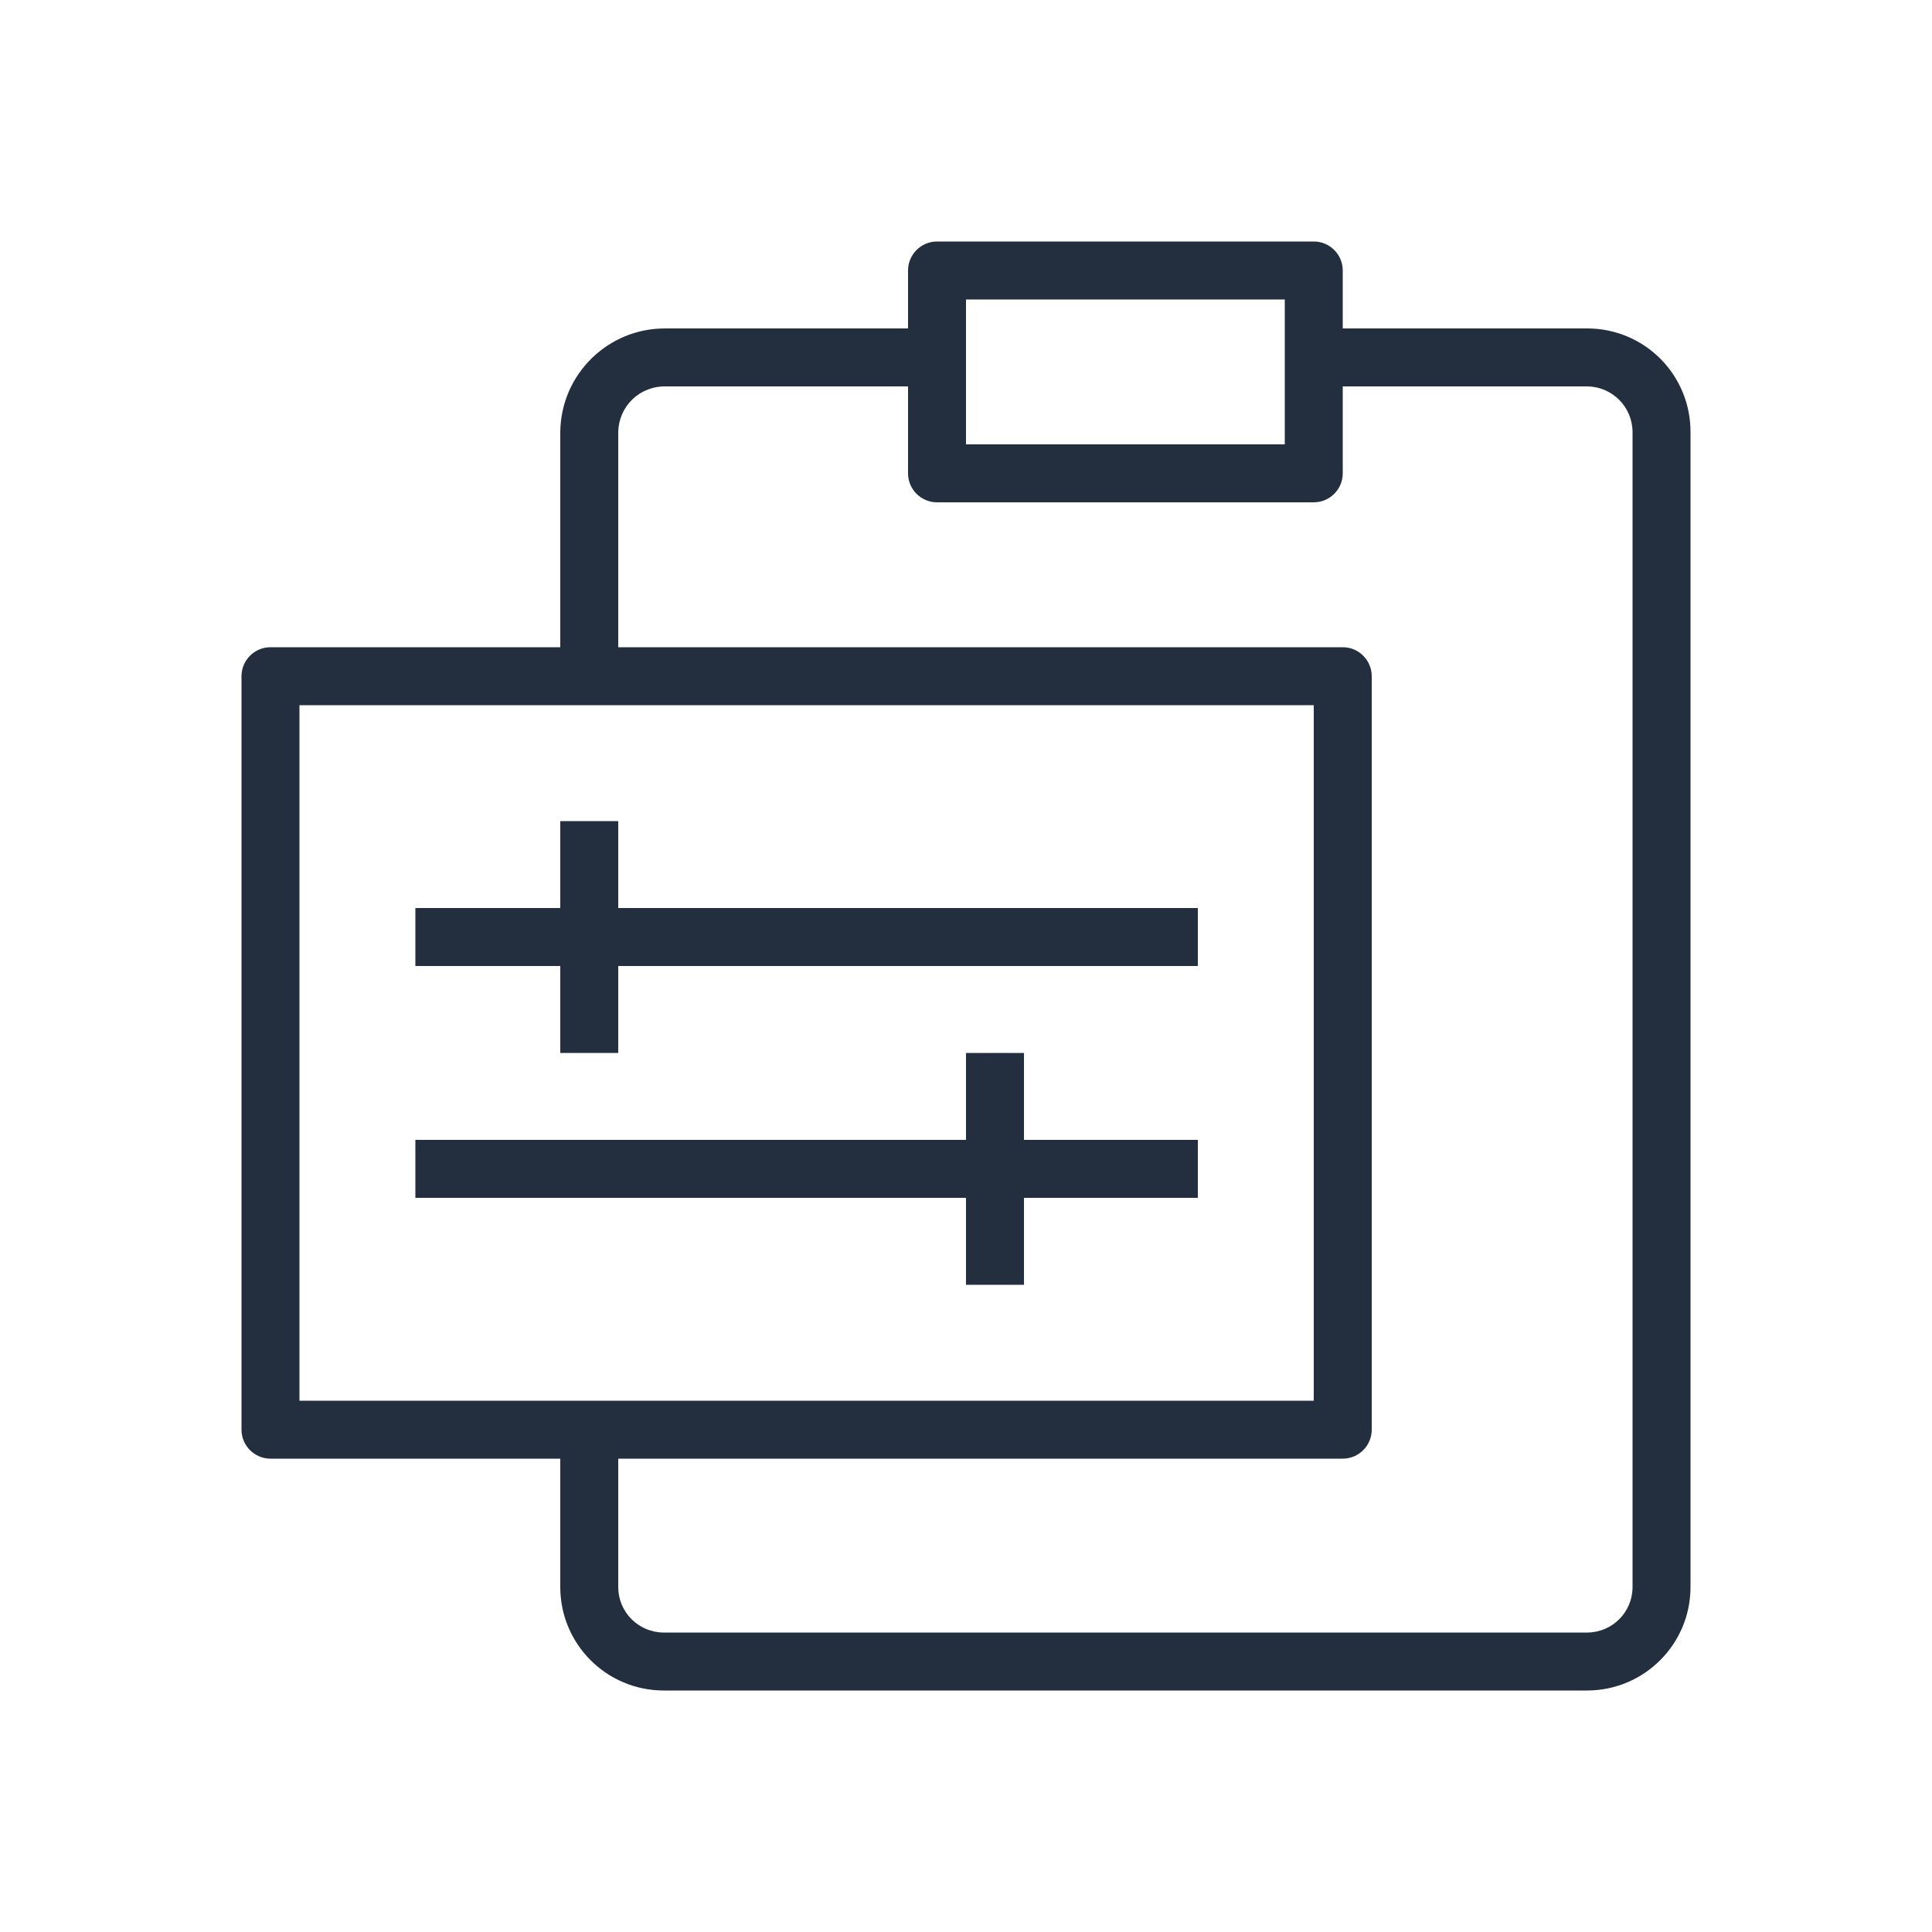 <?xml version="1.0" encoding="UTF-8"?>
<svg width="40px" height="40px" viewBox="0 0 40 40" version="1.1" xmlns="http://www.w3.org/2000/svg" xmlns:xlink="http://www.w3.org/1999/xlink">
    <title>CD78D6D2-C153-4FC9-B43A-0C4C67C8DAF9</title>
    <g id="Page-1" stroke="none" stroke-width="1" fill="none" fill-rule="evenodd">
        <g id="Cards---Topic-Card---Design-Specs" transform="translate(-499, -2155)">
            <g id="Icon_Management_Governance" transform="translate(499, 2155)">
                <rect id="Rectangle" x="0" y="0" width="40" height="40"></rect>
                <path d="M32.87,6.8 L27.8,6.8 L27.8,5.6 C27.8,5.269 27.531,5 27.2,5 L19.4,5 C19.069,5 18.8,5.269 18.8,5.6 L18.8,6.8 L13.784,6.8 C12.59,6.79 11.613,7.748 11.6,8.942 L11.6,13.4 L5.6,13.4 C5.269,13.4 5,13.669 5,14 L5,29.6 C5,29.931 5.269,30.2 5.6,30.2 L11.6,30.2 L11.6,32.864 C11.603,34.04 12.554,34.993 13.73,35 L32.87,35 C34.046,34.993 34.997,34.04 35,32.864 L35,8.948 C35.003,8.381 34.781,7.837 34.383,7.434 C33.985,7.031 33.443,6.803 32.876,6.8 L32.87,6.8 Z M20,6.2 L26.6,6.2 L26.6,9.2 L20,9.2 L20,6.2 Z M6.2,29 L6.2,14.6 L27.2,14.6 L27.2,29 L6.2,29 Z M33.8,32.858 C33.8,33.374 33.386,33.793 32.87,33.8 L13.73,33.8 C13.217,33.793 12.803,33.377 12.8,32.864 L12.8,30.2 L27.8,30.2 C28.131,30.2 28.4,29.931 28.4,29.6 L28.4,14 C28.4,13.669 28.131,13.4 27.8,13.4 L12.8,13.4 L12.8,8.942 C12.805,8.686 12.911,8.443 13.096,8.266 C13.281,8.089 13.528,7.994 13.784,8 L18.8,8 L18.8,9.8 C18.8,10.131 19.069,10.4 19.4,10.4 L27.2,10.4 C27.531,10.4 27.8,10.131 27.8,9.8 L27.8,8 L32.87,8 C33.387,8.01 33.8,8.431 33.8,8.948 L33.8,32.858 Z M24.8,23.6 L24.8,24.8 L21.2,24.8 L21.2,26.6 L20,26.6 L20,24.8 L8.6,24.8 L8.6,23.6 L20,23.6 L20,21.8 L21.2,21.8 L21.2,23.6 L24.8,23.6 Z M24.8,18.8 L24.8,20 L12.8,20 L12.8,21.8 L11.6,21.8 L11.6,20 L8.6,20 L8.6,18.8 L11.6,18.8 L11.6,17 L12.8,17 L12.8,18.8 L24.8,18.8 Z" id="Shape" fill="#232F3E" fill-rule="nonzero"></path>
            </g>
        </g>
    </g>
</svg>
